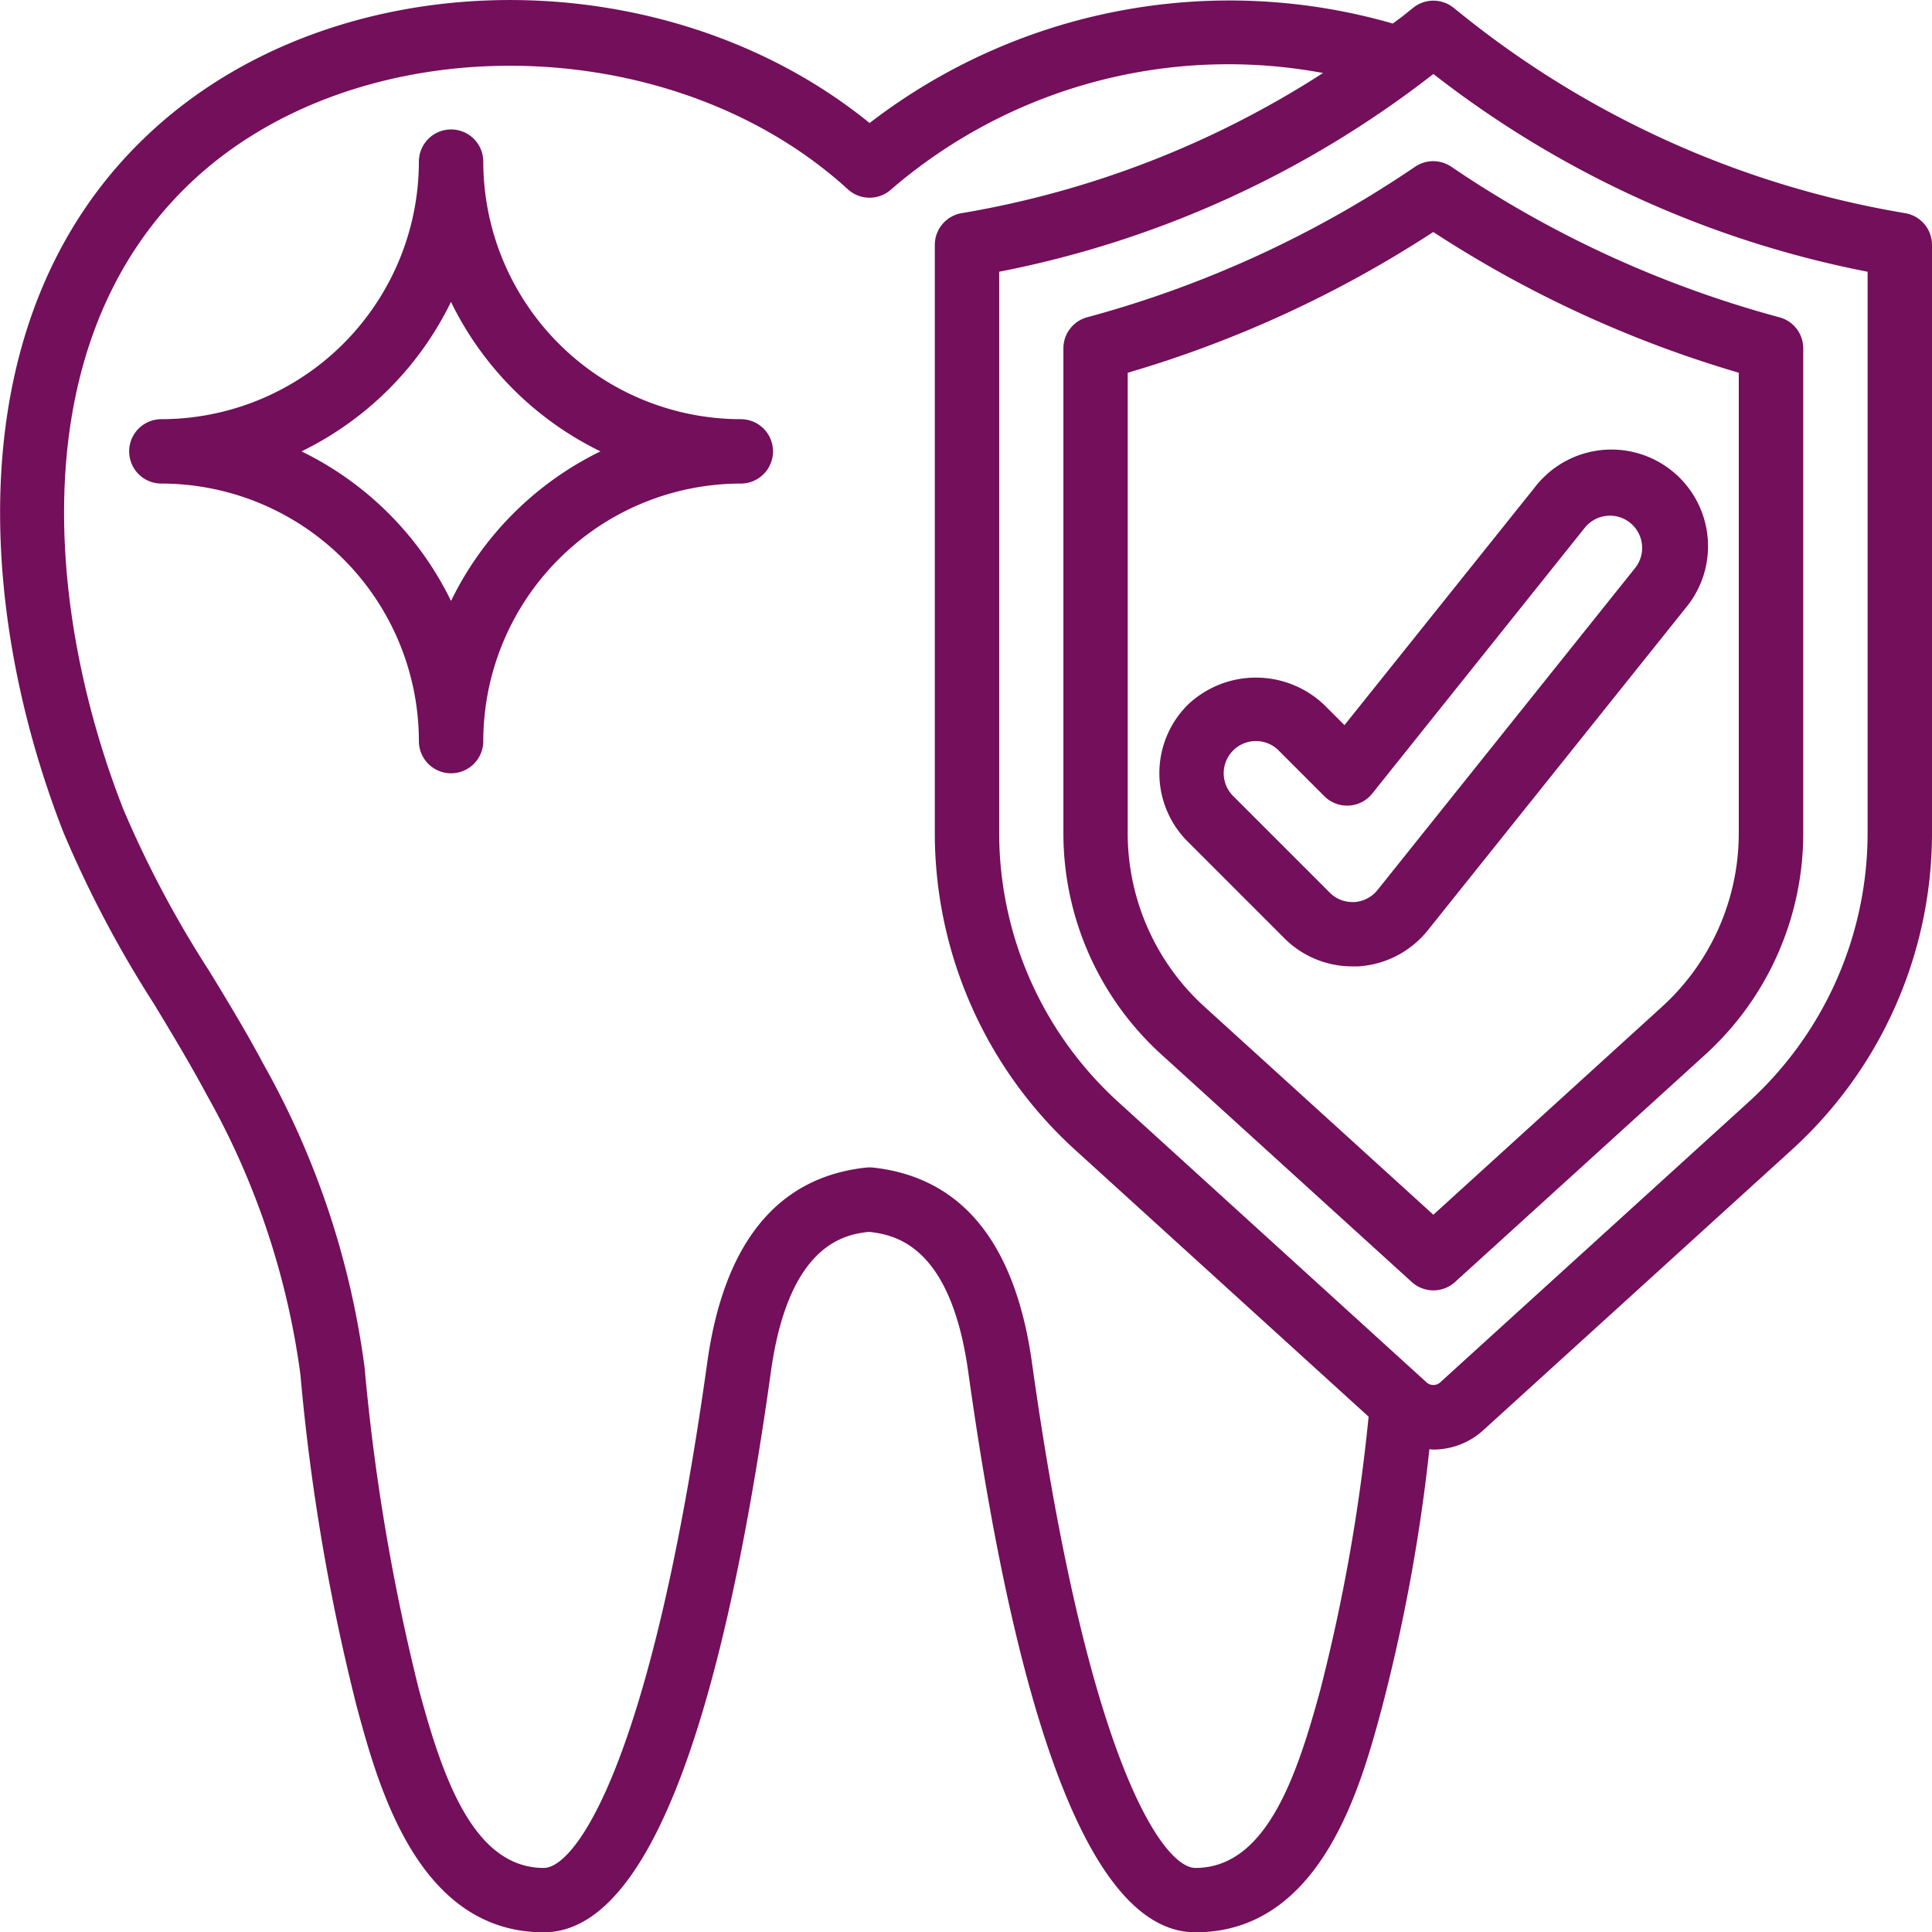 <svg xmlns="http://www.w3.org/2000/svg" width="63.99" height="64" viewBox="0 0 63.99 64">
  <g id="tooth" transform="translate(5.955 -0.001)">
    <g id="tooth-2" data-name="tooth" transform="translate(-6.345 0.001)">
      <path id="Path_367" data-name="Path 367" d="M63.489,7.06A31.815,31.815,0,0,1,48.882.537L48.532.256a1.066,1.066,0,0,0-1.333,0l-.35.28c-.107.085-.22.161-.328.244A19.533,19.533,0,0,0,29.192,4.075c-6.862-5.577-17.843-5.438-24,.477-6.278,6.017-5.513,15.837-2.7,23.019a37.518,37.518,0,0,0,3,5.683c.592.978,1.2,1.989,1.749,3.013a25.8,25.8,0,0,1,3.1,9.268,69.73,69.73,0,0,0,1.865,10.99C12.914,59.138,14.224,64,18.4,64c3.276,0,5.81-6.257,7.528-18.6.6-4.249,2.493-4.515,3.244-4.6.868.1,2.693.443,3.282,4.6C34.174,57.743,36.707,64,39.983,64c4.177,0,5.488-4.863,6.185-7.464A58.684,58.684,0,0,0,47.733,48c.043,0,.085.012.128.012a2.466,2.466,0,0,0,1.662-.646l10.221-9.291A14.182,14.182,0,0,0,64.38,27.6V8.11A1.066,1.066,0,0,0,63.489,7.06ZM39.983,61.868c-1.066,0-3.569-3.5-5.417-16.762C34.008,41.16,32.243,39,29.32,38.673a1.158,1.158,0,0,0-.256,0c-2.923.32-4.692,2.489-5.246,6.435-1.848,13.257-4.352,16.76-5.417,16.76-2.346,0-3.362-3.043-4.134-5.9a69.461,69.461,0,0,1-1.8-10.663A27.843,27.843,0,0,0,9.126,35.264c-.572-1.075-1.2-2.112-1.813-3.114a35.387,35.387,0,0,1-2.843-5.358c-2.558-6.539-3.33-15.411,2.193-20.7s15.91-5.207,21.809.178a1.067,1.067,0,0,0,1.438,0,17.111,17.111,0,0,1,14.3-3.852A31.817,31.817,0,0,1,32.242,7.06a1.066,1.066,0,0,0-.89,1.052V27.6a14.179,14.179,0,0,0,4.632,10.471l9.736,8.851a60.272,60.272,0,0,1-1.6,9.049C43.345,58.825,42.329,61.868,39.983,61.868ZM62.247,27.6a12.05,12.05,0,0,1-3.934,8.893l-10.22,9.291a.337.337,0,0,1-.456,0L37.418,36.49A12.048,12.048,0,0,1,33.484,27.6V9a33.949,33.949,0,0,0,14.381-6.55A33.953,33.953,0,0,0,62.247,9Zm0,0" transform="translate(0)" fill="#730f5b"/>
      <path id="Path_368" data-name="Path 368" d="M289.3,42.194a35.989,35.989,0,0,1-10.864,4.988,1.065,1.065,0,0,0-.789,1.029V64.275a9.9,9.9,0,0,0,3.237,7.317l8.3,7.543a1.066,1.066,0,0,0,1.435,0l8.3-7.543a9.908,9.908,0,0,0,3.233-7.317V48.213a1.066,1.066,0,0,0-.788-1.029A36,36,0,0,1,290.5,42.2,1.067,1.067,0,0,0,289.3,42.194Zm10.716,6.825V64.275a7.771,7.771,0,0,1-2.538,5.74L289.9,76.907l-7.584-6.892a7.766,7.766,0,0,1-2.539-5.739V49.02a38.092,38.092,0,0,0,10.12-4.662A38.151,38.151,0,0,0,300.018,49.02Zm0,0" transform="translate(-242.036 -36.674)" fill="#730f5b"/>
      <path id="Path_369" data-name="Path 369" d="M308.114,125.9a3.279,3.279,0,0,0-4.524,0,3.2,3.2,0,0,0,0,4.524l3.2,3.2a3.176,3.176,0,0,0,2.261.936h.178a3.2,3.2,0,0,0,2.319-1.2l8.531-10.663a3.2,3.2,0,1,0-4.994-4l-6.3,7.872Zm1.592,2.933,7.037-8.8a1.066,1.066,0,0,1,.716-.394,1.053,1.053,0,0,1,.784.227,1.067,1.067,0,0,1,.167,1.5l-8.53,10.663a1.067,1.067,0,0,1-.77.4h-.059a1.059,1.059,0,0,1-.754-.312l-3.2-3.2a1.066,1.066,0,1,1,1.508-1.508l1.514,1.515a1.067,1.067,0,0,0,1.587-.089Zm0,0" transform="translate(-263.864 -102.552)" fill="#730f5b"/>
      <path id="Path_370" data-name="Path 370" d="M54.322,43.343a8.54,8.54,0,0,1-8.53-8.53,1.066,1.066,0,1,0-2.133,0,8.54,8.54,0,0,1-8.53,8.53,1.066,1.066,0,0,0,0,2.132,8.54,8.54,0,0,1,8.53,8.53,1.066,1.066,0,1,0,2.133,0,8.54,8.54,0,0,1,8.53-8.53,1.066,1.066,0,1,0,0-2.132Zm-9.6,6.017a10.733,10.733,0,0,0-4.951-4.951,10.73,10.73,0,0,0,4.951-4.951,10.731,10.731,0,0,0,4.951,4.951A10.735,10.735,0,0,0,44.725,49.36Zm0,0" transform="translate(-29.395 -29.459)" fill="#730f5b"/>
    </g>
  </g>
</svg>

